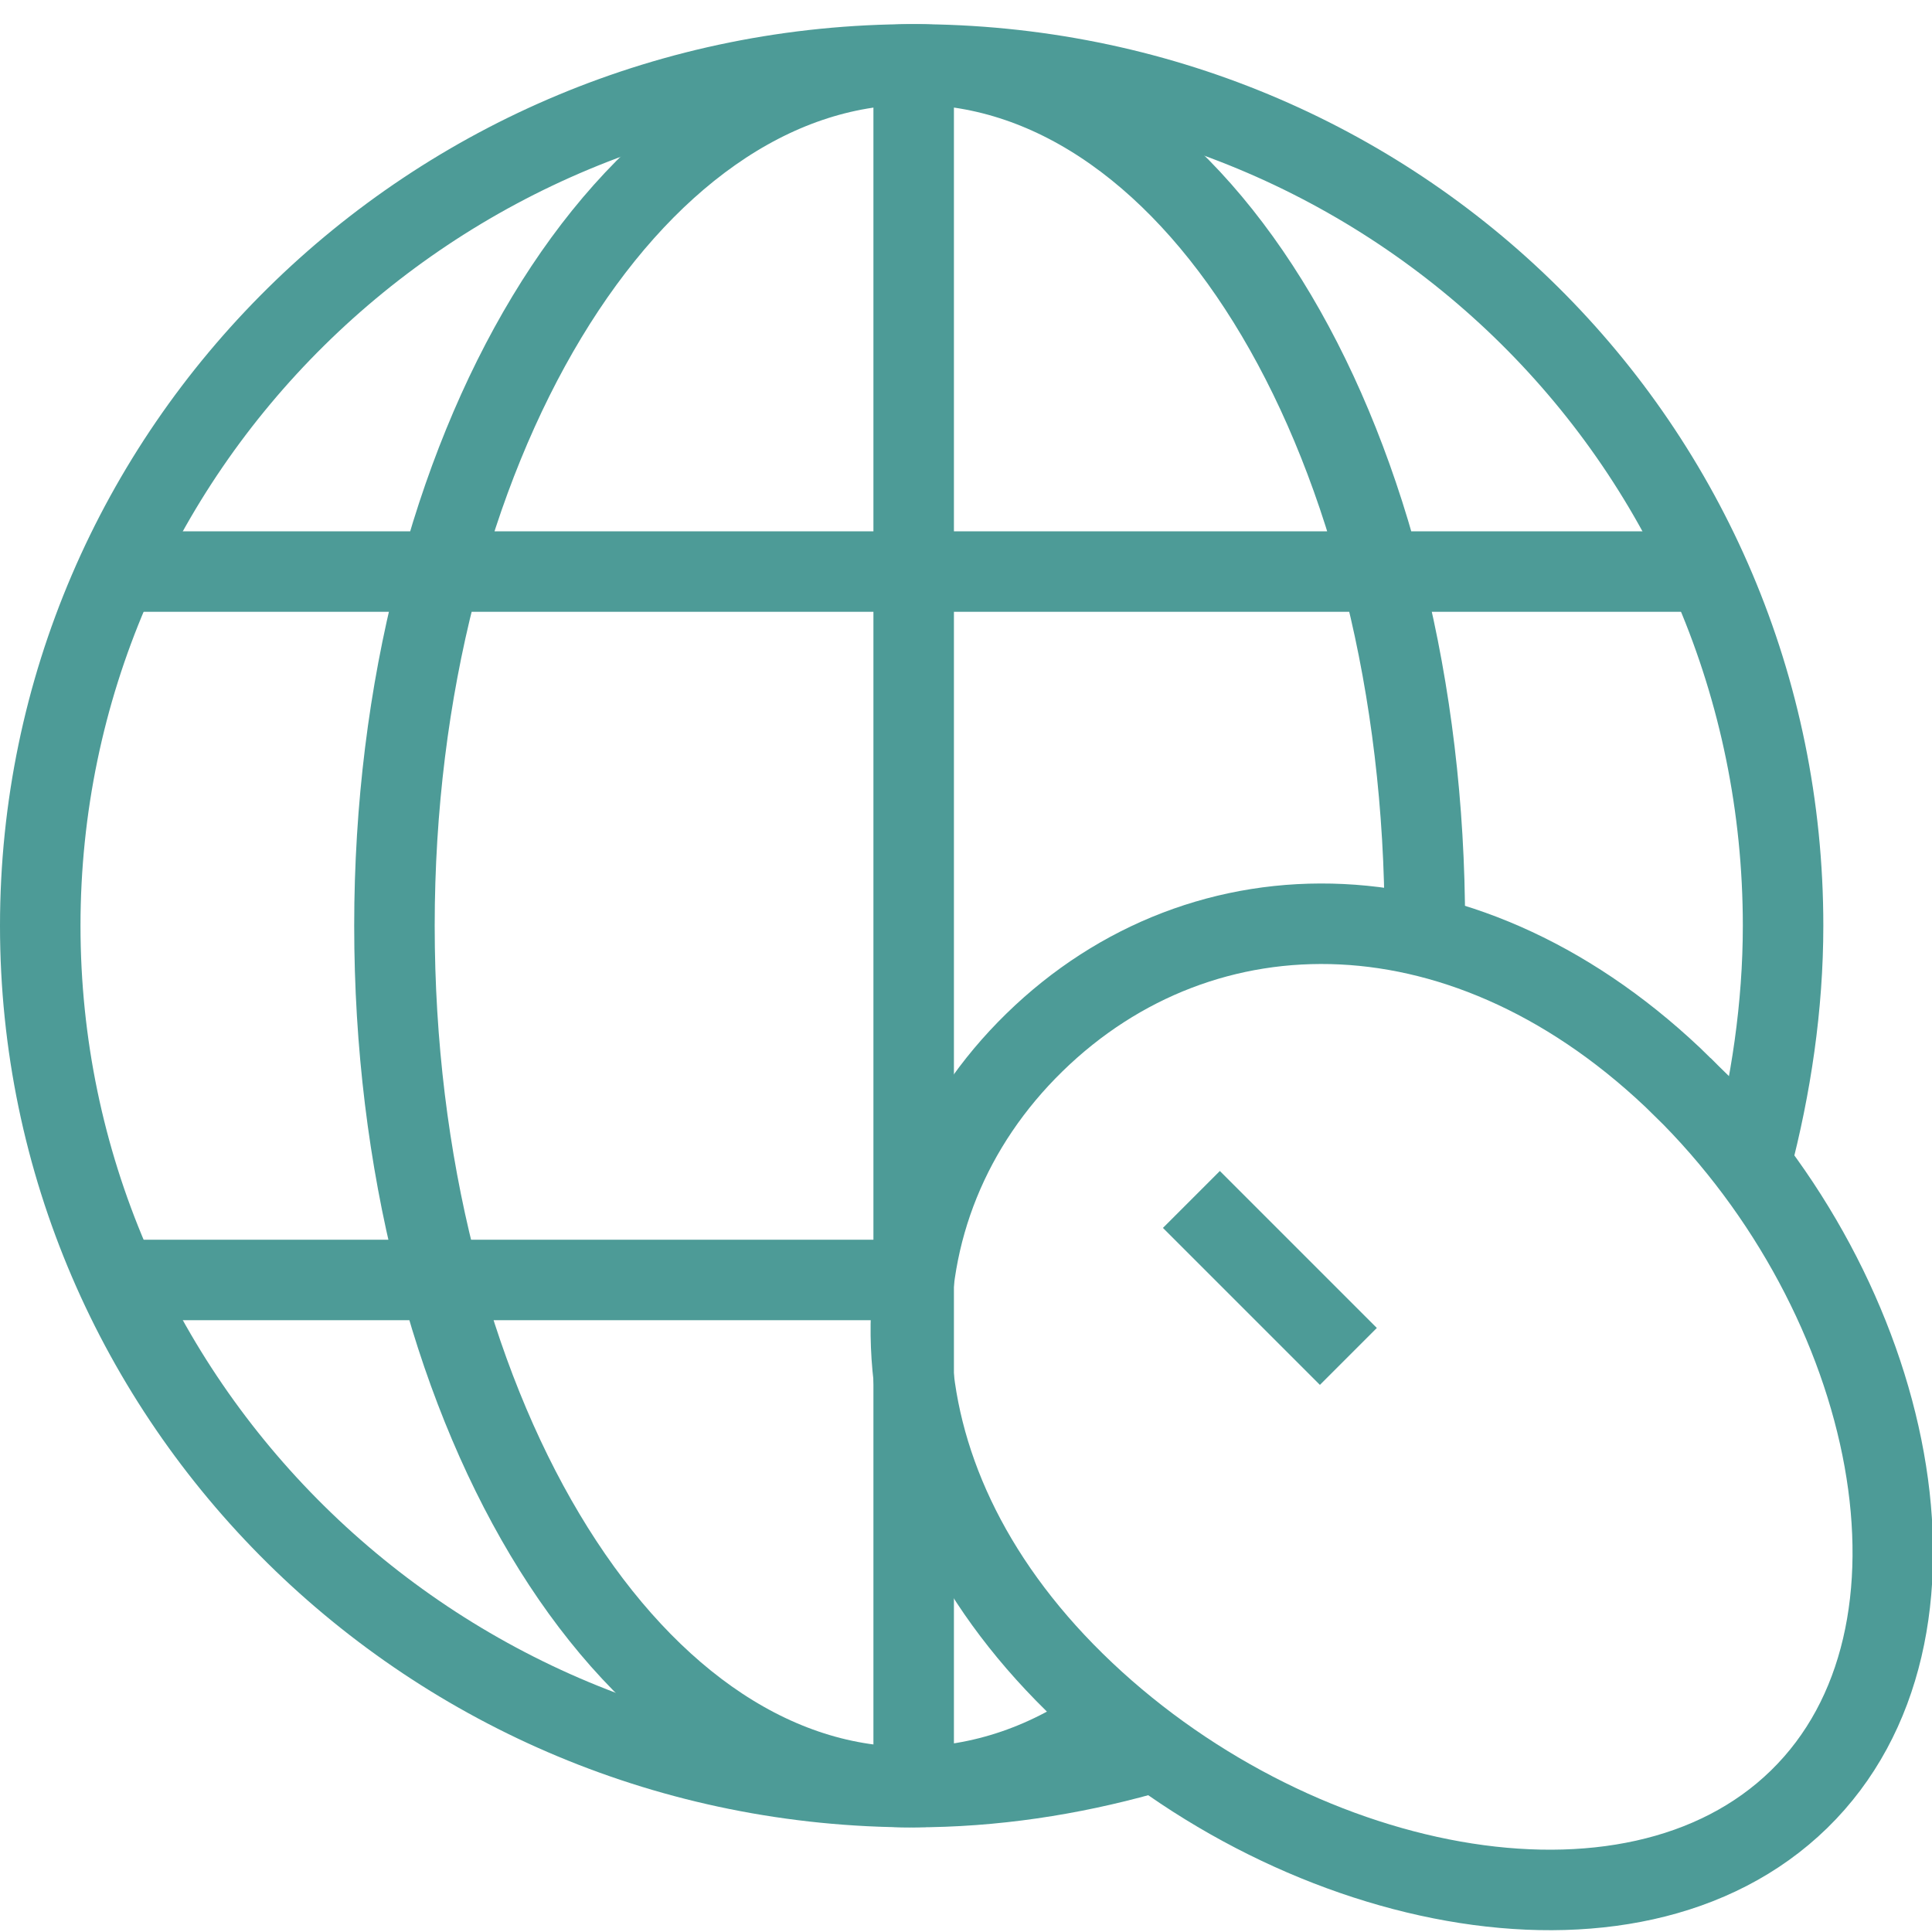 <svg xmlns="http://www.w3.org/2000/svg" fill="rgba(77,155,151,1)" viewBox="0 0 48 48"><g fill="none" stroke="rgba(77,155,151,1)" stroke-width="2" stroke-miterlimit="10"><path d="M28.4 43.6c-1.8.5-3.7.8-5.7.8C10.7 44.4 1 34.8 1 23S10.7 1.6 22.7 1.6 44.3 11.1 44.3 23c0 2-.3 4-.8 5.9"/><path d="M27.6 42.7c-1.5 1.1-3.2 1.7-5 1.7-7.1 0-12.8-9.6-12.8-21.4S15.6 1.6 22.7 1.6 35.4 11.1 35.4 23M22.7 1v43.9M2.6 14.2h40.1M2.6 31.8h20.1"/><path d="M41.8 27c5.3 5.2 7.1 13.6 2.9 17.7S32 47 26.7 41.8s-5.2-11.8-1-15.9 10.8-4.1 16.1 1.1zM29.6 29.8l3.9 3.9"/></g></svg>